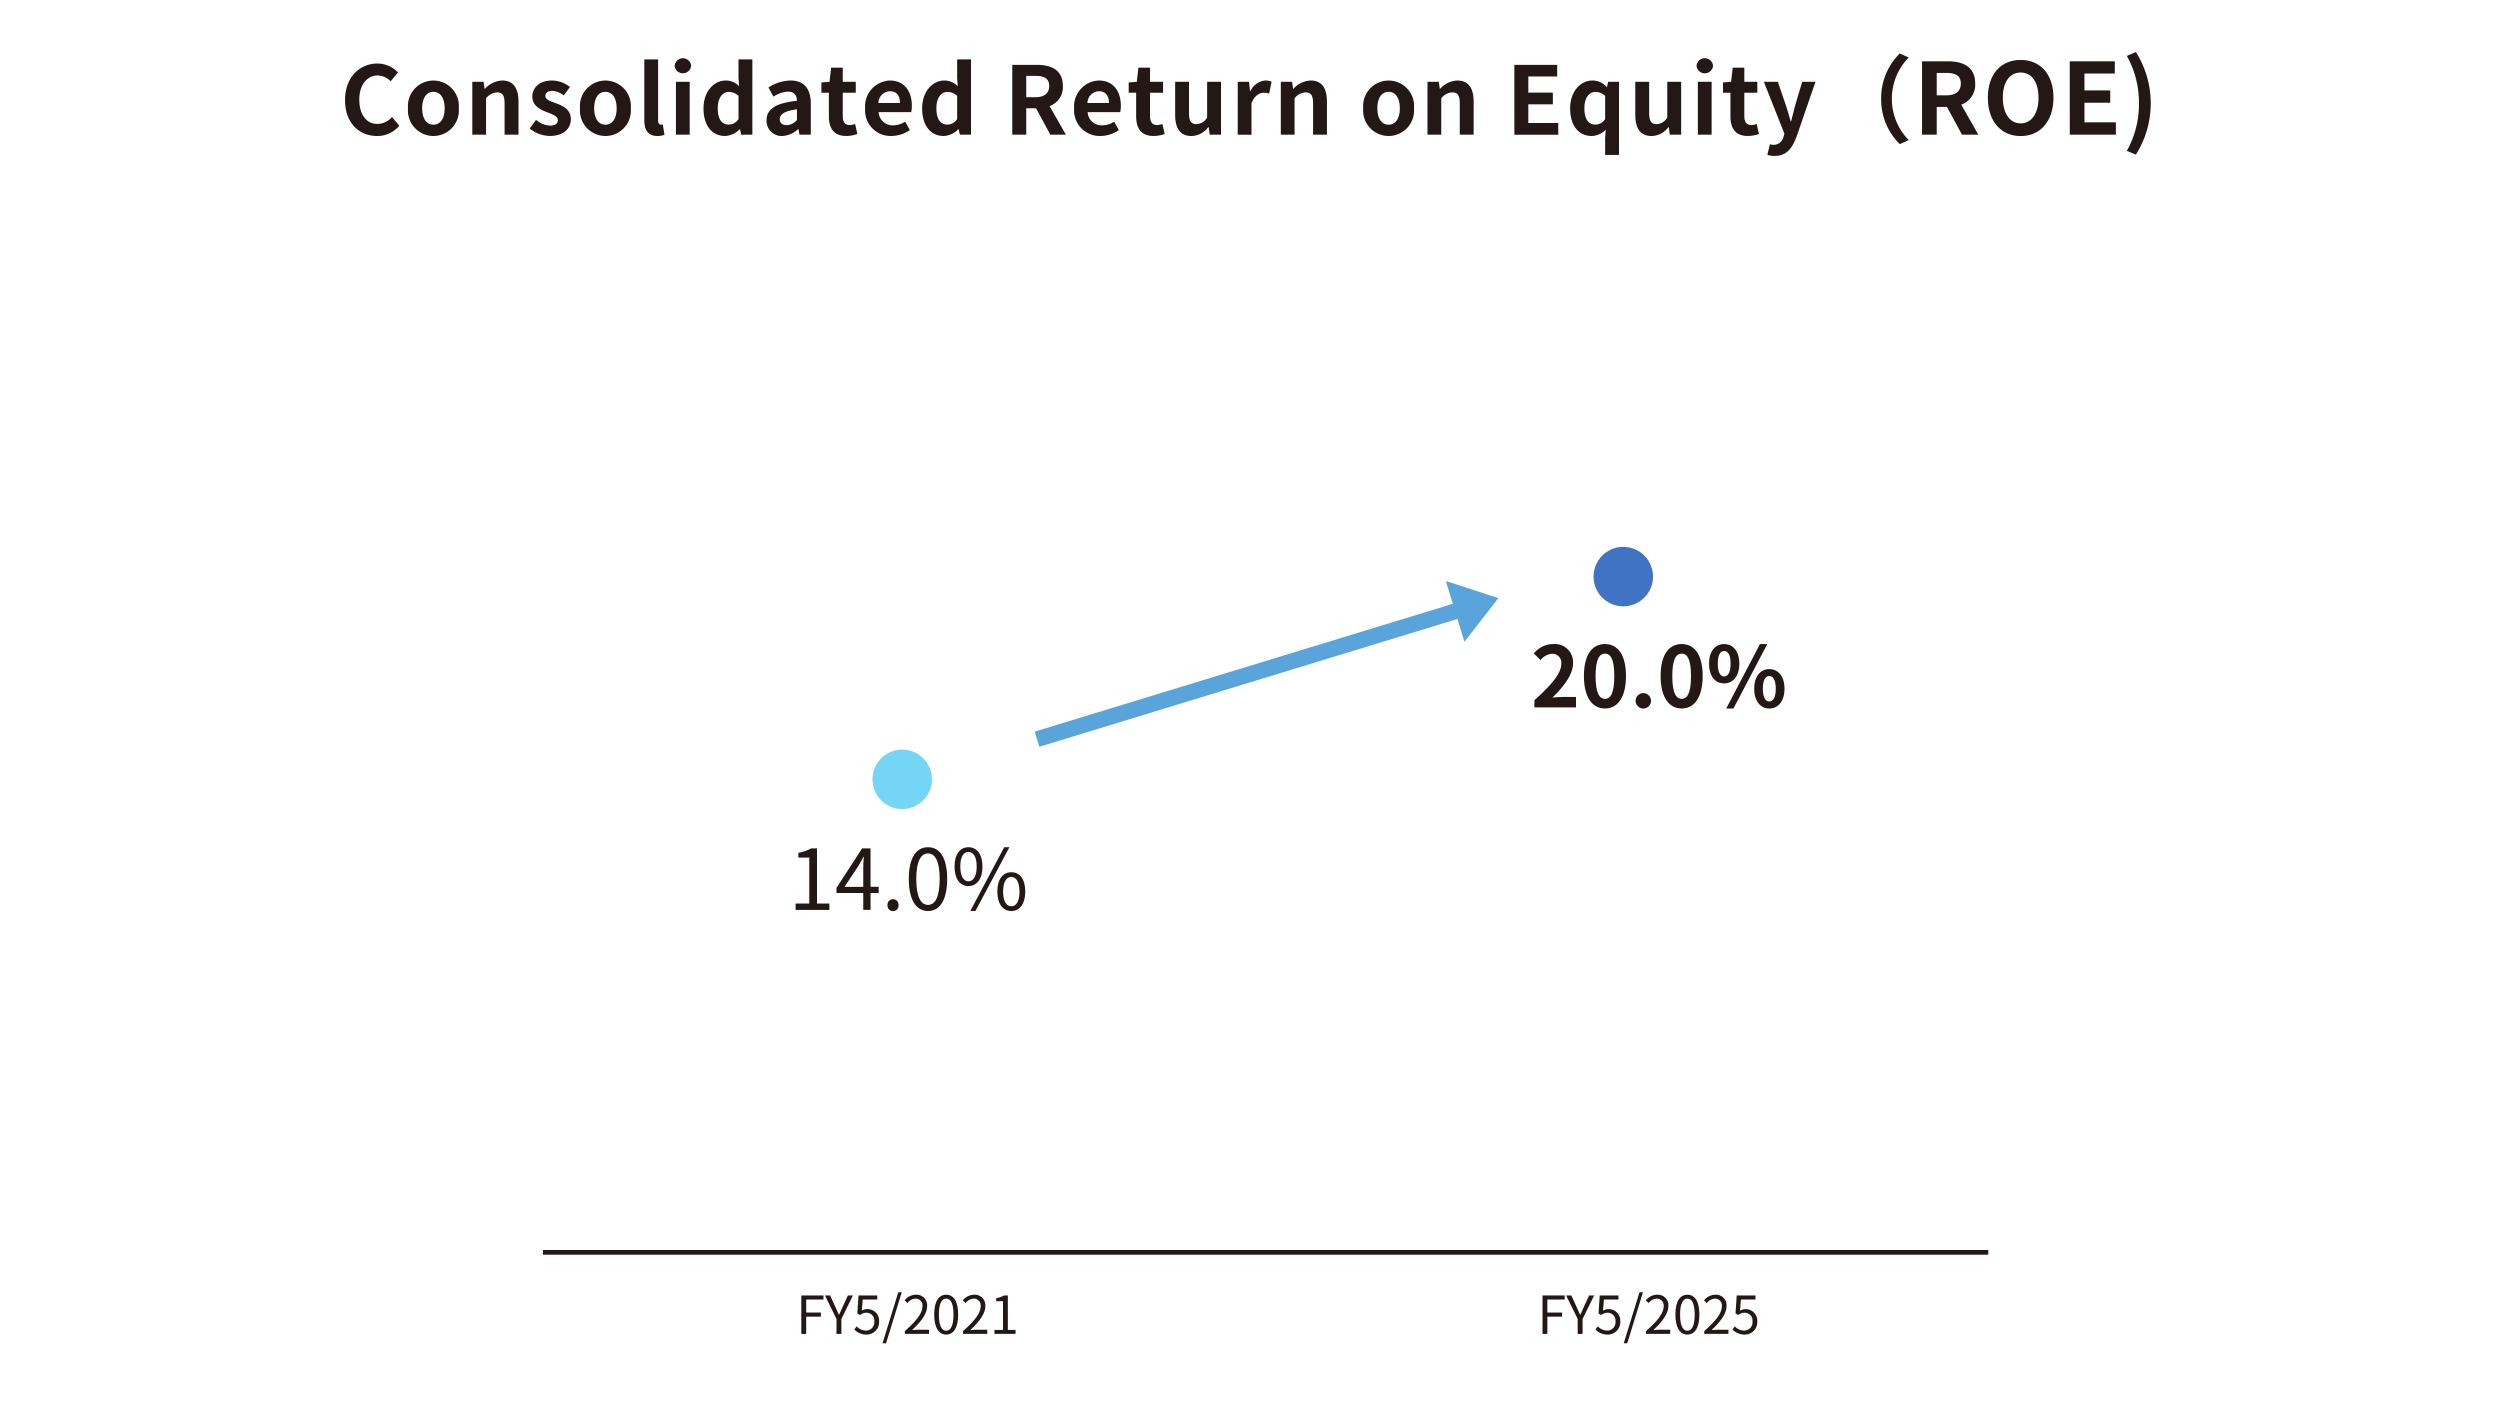 <?xml version="1.0" encoding="UTF-8"?> <svg xmlns="http://www.w3.org/2000/svg" xmlns:xlink="http://www.w3.org/1999/xlink" width="384" height="216.11" viewBox="0 0 384 216.11"><defs><clipPath id="clip-path"><rect id="長方形_25202" data-name="長方形 25202" width="221.508" height="132.449" transform="translate(81.175 76.356)" fill="none"></rect></clipPath><clipPath id="clip-path-2"><path id="パス_22195" data-name="パス 22195" d="M221.12,92.668,156.9,112.3l.712,2.328L221.831,95l1.071,3.5,5.221-6.7-8.074-2.633Z" fill="none"></path></clipPath><linearGradient id="linear-gradient" x1="-5.167" y1="-45.957" x2="-5.167" y2="-45.957" gradientUnits="objectBoundingBox"><stop offset="0" stop-color="#74d5f4"></stop><stop offset="1" stop-color="#4173c4"></stop></linearGradient></defs><g id="グループ_16607" data-name="グループ 16607" transform="translate(-11667 -9752)"><rect id="長方形_25201" data-name="長方形 25201" width="384" height="216.11" transform="translate(11667 9752)" fill="#fff"></rect><g id="グループ_16604" data-name="グループ 16604" transform="translate(11669.032 9752.075)"><g id="グループ_16595" data-name="グループ 16595"><path id="パス_22136" data-name="パス 22136" d="M50.968,15.291c0-3.538,2.275-5.61,4.986-5.61A4.379,4.379,0,0,1,59.1,11.058L57.969,12.42a2.769,2.769,0,0,0-1.971-.9c-1.624,0-2.841,1.392-2.841,3.7,0,2.334,1.1,3.741,2.8,3.741A2.982,2.982,0,0,0,58.172,17.9L59.3,19.234a4.344,4.344,0,0,1-3.421,1.58C53.171,20.814,50.968,18.872,50.968,15.291Z" fill="#231815"></path><path id="パス_22137" data-name="パス 22137" d="M60.639,16.567a3.916,3.916,0,1,1,7.8,0,3.914,3.914,0,1,1-7.8,0Zm5.625,0c0-1.537-.624-2.537-1.725-2.537s-1.725,1-1.725,2.537c0,1.521.623,2.508,1.725,2.508S66.264,18.088,66.264,16.567Z" fill="#231815"></path><path id="パス_22138" data-name="パス 22138" d="M70.514,12.493h1.74l.145,1.073h.058A3.738,3.738,0,0,1,75.1,12.291c1.754,0,2.508,1.217,2.508,3.261v5.059H75.472v-4.8c0-1.247-.348-1.7-1.145-1.7a2.333,2.333,0,0,0-1.7.913v5.581H70.514Z" fill="#231815"></path><path id="パス_22139" data-name="パス 22139" d="M79.331,19.669l.971-1.333a3.529,3.529,0,0,0,2.174.883c.812,0,1.175-.347,1.175-.855,0-.609-.841-.884-1.7-1.218-1.029-.391-2.217-1.015-2.217-2.362,0-1.464,1.188-2.493,3.015-2.493a4.536,4.536,0,0,1,2.768,1l-.956,1.29a3.117,3.117,0,0,0-1.754-.7c-.725,0-1.073.319-1.073.783,0,.594.8.811,1.652,1.13,1.073.406,2.262.943,2.262,2.45,0,1.421-1.116,2.566-3.233,2.566A5.112,5.112,0,0,1,79.331,19.669Z" fill="#231815"></path><path id="パス_22140" data-name="パス 22140" d="M87.06,16.567a3.916,3.916,0,1,1,7.8,0,3.914,3.914,0,1,1-7.8,0Zm5.624,0c0-1.537-.623-2.537-1.725-2.537s-1.725,1-1.725,2.537c0,1.521.624,2.508,1.725,2.508S92.684,18.088,92.684,16.567Z" fill="#231815"></path><path id="パス_22141" data-name="パス 22141" d="M96.934,18.336V9.044h2.117v9.392c0,.479.232.639.435.639a1.163,1.163,0,0,0,.29-.03l.26,1.581a2.906,2.906,0,0,1-1.1.188C97.456,20.814,96.934,19.842,96.934,18.336Z" fill="#231815"></path><path id="パス_22142" data-name="パス 22142" d="M101.589,10.029a1.274,1.274,0,0,1,2.537,0,1.274,1.274,0,0,1-2.537,0Zm.2,2.464h2.116v8.118h-2.116Z" fill="#231815"></path><path id="パス_22143" data-name="パス 22143" d="M106.026,16.567c0-2.653,1.653-4.276,3.407-4.276a2.794,2.794,0,0,1,2.058.883L111.4,11.9V9.044h2.131V20.611H111.81l-.174-.841h-.043a3.368,3.368,0,0,1-2.247,1.044C107.331,20.814,106.026,19.219,106.026,16.567Zm5.378,1.652V14.653a2.157,2.157,0,0,0-1.507-.608c-.913,0-1.682.869-1.682,2.493,0,1.681.609,2.522,1.682,2.522A1.805,1.805,0,0,0,111.4,18.219Z" fill="#231815"></path><path id="パス_22144" data-name="パス 22144" d="M115.713,18.408c0-1.739,1.406-2.654,4.667-3C120.351,14.61,120,14,119,14a4.594,4.594,0,0,0-2.232.768L116,13.363a6.484,6.484,0,0,1,3.392-1.072c2.058,0,3.116,1.231,3.116,3.58v4.74h-1.739l-.16-.87h-.043a3.816,3.816,0,0,1-2.45,1.073A2.305,2.305,0,0,1,115.713,18.408Zm4.667-.059V16.712c-1.971.26-2.638.8-2.638,1.522,0,.638.45.913,1.073.913A2.149,2.149,0,0,0,120.38,18.349Z" fill="#231815"></path><path id="パス_22145" data-name="パス 22145" d="M125.283,17.77v-3.6h-1.146v-1.58l1.248-.1.246-2.174h1.783v2.174h2v1.681h-2v3.6c0,.928.377,1.362,1.1,1.362a2.4,2.4,0,0,0,.8-.173l.347,1.55a5.211,5.211,0,0,1-1.71.3C126.022,20.814,125.283,19.6,125.283,17.77Z" fill="#231815"></path><path id="パス_22146" data-name="パス 22146" d="M130.851,16.567a3.974,3.974,0,0,1,3.784-4.276c2.232,0,3.392,1.637,3.392,3.884a3.955,3.955,0,0,1-.1.971h-5a2.131,2.131,0,0,0,2.246,2.029A3.349,3.349,0,0,0,137,18.611l.724,1.3a5.118,5.118,0,0,1-2.841.9A3.934,3.934,0,0,1,130.851,16.567Zm5.349-.826c0-1.1-.492-1.8-1.536-1.8a1.831,1.831,0,0,0-1.769,1.8Z" fill="#231815"></path><path id="パス_22147" data-name="パス 22147" d="M139.61,16.567c0-2.653,1.652-4.276,3.406-4.276a2.8,2.8,0,0,1,2.059.883l-.087-1.275V9.044h2.13V20.611h-1.725l-.174-.841h-.043a3.368,3.368,0,0,1-2.247,1.044C140.914,20.814,139.61,19.219,139.61,16.567Zm5.378,1.652V14.653a2.161,2.161,0,0,0-1.508-.608c-.913,0-1.682.869-1.682,2.493,0,1.681.609,2.522,1.682,2.522A1.807,1.807,0,0,0,144.988,18.219Z" fill="#231815"></path><path id="パス_22148" data-name="パス 22148" d="M159.3,20.611l-2.2-4.059H155.6v4.059h-2.146V9.884h3.74c2.247,0,4.03.783,4.03,3.247a3.069,3.069,0,0,1-2.044,3.087l2.508,4.393Zm-3.7-5.755h1.391c1.377,0,2.131-.58,2.131-1.725s-.754-1.551-2.131-1.551H155.6Z" fill="#231815"></path><path id="パス_22149" data-name="パス 22149" d="M162.955,16.567a3.973,3.973,0,0,1,3.784-4.276c2.232,0,3.392,1.637,3.392,3.884a4,4,0,0,1-.1.971h-5a2.132,2.132,0,0,0,2.247,2.029,3.349,3.349,0,0,0,1.826-.564l.724,1.3a5.114,5.114,0,0,1-2.84.9A3.934,3.934,0,0,1,162.955,16.567Zm5.349-.826c0-1.1-.492-1.8-1.536-1.8a1.829,1.829,0,0,0-1.769,1.8Z" fill="#231815"></path><path id="パス_22150" data-name="パス 22150" d="M172.482,17.77v-3.6h-1.145v-1.58l1.246-.1.247-2.174h1.783v2.174h2v1.681h-2v3.6c0,.928.377,1.362,1.1,1.362a2.4,2.4,0,0,0,.8-.173l.348,1.55a5.216,5.216,0,0,1-1.71.3C173.221,20.814,172.482,19.6,172.482,17.77Z" fill="#231815"></path><path id="パス_22151" data-name="パス 22151" d="M178.472,17.567V12.493H180.6v4.8c0,1.26.347,1.695,1.13,1.695a1.955,1.955,0,0,0,1.653-1.015V12.493h2.131v8.118h-1.74l-.16-1.159h-.057a3.264,3.264,0,0,1-2.6,1.362C179.225,20.814,178.472,19.6,178.472,17.567Z" fill="#231815"></path><path id="パス_22152" data-name="パス 22152" d="M188.085,12.493h1.74l.144,1.435h.059a2.808,2.808,0,0,1,2.3-1.637,2.307,2.307,0,0,1,.957.173l-.377,1.841a2.553,2.553,0,0,0-.84-.131c-.638,0-1.407.421-1.871,1.6v4.842h-2.116Z" fill="#231815"></path><path id="パス_22153" data-name="パス 22153" d="M194.7,12.493h1.739l.144,1.073h.059a3.738,3.738,0,0,1,2.638-1.275c1.754,0,2.507,1.217,2.507,3.261v5.059h-2.13v-4.8c0-1.247-.348-1.7-1.145-1.7a2.331,2.331,0,0,0-1.7.913v5.581H194.7Z" fill="#231815"></path><path id="パス_22154" data-name="パス 22154" d="M207.357,16.567a3.916,3.916,0,1,1,7.8,0,3.914,3.914,0,1,1-7.8,0Zm5.624,0c0-1.537-.623-2.537-1.725-2.537s-1.724,1-1.724,2.537c0,1.521.623,2.508,1.724,2.508S212.981,18.088,212.981,16.567Z" fill="#231815"></path><path id="パス_22155" data-name="パス 22155" d="M217.232,12.493h1.739l.145,1.073h.058a3.738,3.738,0,0,1,2.638-1.275c1.754,0,2.508,1.217,2.508,3.261v5.059h-2.131v-4.8c0-1.247-.348-1.7-1.145-1.7a2.331,2.331,0,0,0-1.7.913v5.581h-2.116Z" fill="#231815"></path><path id="パス_22156" data-name="パス 22156" d="M230.572,9.884h6.581v1.783h-4.436v2.479h3.769v1.8h-3.769v2.87h4.6v1.8h-6.74Z" fill="#231815"></path><path id="パス_22157" data-name="パス 22157" d="M244.52,21.147l.087-1.305a3.114,3.114,0,0,1-2.146.972c-2.014,0-3.319-1.595-3.319-4.247s1.652-4.276,3.406-4.276a2.833,2.833,0,0,1,2.2,1h.059l.174-.8h1.667V23.727H244.52Zm0-2.928V14.653a2.159,2.159,0,0,0-1.508-.608c-.913,0-1.682.869-1.682,2.493,0,1.681.61,2.522,1.682,2.522A1.807,1.807,0,0,0,244.52,18.219Z" fill="#231815"></path><path id="パス_22158" data-name="パス 22158" d="M249.148,17.567V12.493h2.131v4.8c0,1.26.347,1.695,1.129,1.695a1.956,1.956,0,0,0,1.654-1.015V12.493h2.131v8.118h-1.741l-.159-1.159h-.057a3.265,3.265,0,0,1-2.595,1.362C249.9,20.814,249.148,19.6,249.148,17.567Z" fill="#231815"></path><path id="パス_22159" data-name="パス 22159" d="M258.558,10.029a1.273,1.273,0,0,1,2.536,0,1.273,1.273,0,0,1-2.536,0Zm.2,2.464h2.116v8.118h-2.116Z" fill="#231815"></path><path id="パス_22160" data-name="パス 22160" d="M263.763,17.77v-3.6h-1.145v-1.58l1.247-.1.247-2.174h1.782v2.174h2v1.681h-2v3.6c0,.928.377,1.362,1.1,1.362a2.4,2.4,0,0,0,.8-.173l.348,1.55a5.216,5.216,0,0,1-1.71.3C264.5,20.814,263.763,19.6,263.763,17.77Z" fill="#231815"></path><path id="パス_22161" data-name="パス 22161" d="M269.433,23.713l.392-1.638a2.148,2.148,0,0,0,.565.1,1.551,1.551,0,0,0,1.521-1.232l.146-.478-3.16-7.973h2.145l1.29,3.769c.246.725.45,1.508.681,2.29h.073c.189-.754.391-1.536.579-2.29l1.117-3.769h2.043l-2.884,8.364c-.71,1.914-1.58,3.016-3.392,3.016A3.45,3.45,0,0,1,269.433,23.713Z" fill="#231815"></path><path id="パス_22162" data-name="パス 22162" d="M286.917,15.1a9.55,9.55,0,0,1,2.857-6.958l1.377.609a9.066,9.066,0,0,0,0,12.7l-1.377.608A9.545,9.545,0,0,1,286.917,15.1Z" fill="#231815"></path><path id="パス_22163" data-name="パス 22163" d="M299.33,20.611l-2.314-4.264h-1.568v4.264h-2.254V9.342h3.928c2.361,0,4.234.823,4.234,3.411A3.226,3.226,0,0,1,299.209,16l2.634,4.614Zm-3.882-6.046h1.461c1.447,0,2.239-.608,2.239-1.812s-.792-1.629-2.239-1.629h-1.461Z" fill="#231815"></path><path id="パス_22164" data-name="パス 22164" d="M303.3,14.931c0-3.671,2.056-5.8,5.041-5.8s5.04,2.148,5.04,5.8-2.056,5.893-5.04,5.893S303.3,18.586,303.3,14.931Zm7.781,0c0-2.422-1.065-3.868-2.74-3.868s-2.741,1.446-2.741,3.868c0,2.406,1.065,3.944,2.741,3.944S311.085,17.337,311.085,14.931Z" fill="#231815"></path><path id="パス_22165" data-name="パス 22165" d="M315.881,9.342H322.8v1.873h-4.66v2.6h3.959v1.889h-3.959v3.014h4.827v1.889h-7.081Z" fill="#231815"></path><path id="パス_22166" data-name="パス 22166" d="M324.652,23.093a14.653,14.653,0,0,0,1.857-7.3,14.676,14.676,0,0,0-1.857-7.278l1.385-.6a14.733,14.733,0,0,1,0,15.762Z" fill="#231815"></path></g><g id="グループ_16597" data-name="グループ 16597"><g id="グループ_16596" data-name="グループ 16596" clip-path="url(#clip-path)"><path id="パス_22167" data-name="パス 22167" d="M359.775,192.286" fill="none" stroke="#231815" stroke-miterlimit="10" stroke-width="0.806"></path><path id="パス_22168" data-name="パス 22168" d="M81.175,192.286" fill="none" stroke="#231815" stroke-miterlimit="10" stroke-width="0.806"></path></g></g><g id="グループ_16598" data-name="グループ 16598"><path id="パス_22169" data-name="パス 22169" d="M121.047,198.906h3.408v.628H121.8v2h2.256v.629H121.8v2.65h-.749Z" fill="#231815"></path><path id="パス_22170" data-name="パス 22170" d="M126.452,202.515l-1.772-3.609h.8l.757,1.667c.194.435.371.847.58,1.289h.032c.21-.442.411-.854.589-1.289l.765-1.667h.773l-1.772,3.609v2.3h-.75Z" fill="#231815"></path><path id="パス_22171" data-name="パス 22171" d="M129.192,204.134l.362-.483a1.946,1.946,0,0,0,1.45.652,1.275,1.275,0,0,0,1.257-1.393,1.2,1.2,0,0,0-1.225-1.346,1.6,1.6,0,0,0-.982.347l-.4-.242.185-2.763h2.876v.628h-2.231l-.145,1.708A1.779,1.779,0,0,1,133,202.885a1.918,1.918,0,0,1-1.933,2.031A2.507,2.507,0,0,1,129.192,204.134Z" fill="#231815"></path><path id="パス_22172" data-name="パス 22172" d="M135.943,198.422h.531l-2.409,7.831h-.539Z" fill="#231815"></path><path id="パス_22173" data-name="パス 22173" d="M136.95,204.376c1.853-1.62,2.707-2.8,2.707-3.811a1.038,1.038,0,0,0-1.088-1.168,1.653,1.653,0,0,0-1.225.685l-.427-.419a2.259,2.259,0,0,1,1.741-.87,1.62,1.62,0,0,1,1.715,1.749c0,1.175-.926,2.376-2.312,3.689.306-.024.669-.057.967-.057h1.635v.637H136.95Z" fill="#231815"></path><path id="パス_22174" data-name="パス 22174" d="M141.46,201.838c0-2.054.718-3.045,1.845-3.045s1.837,1,1.837,3.045-.717,3.078-1.837,3.078S141.46,203.893,141.46,201.838Zm2.965,0c0-1.724-.451-2.449-1.12-2.449s-1.127.725-1.127,2.449c0,1.741.451,2.49,1.127,2.49S144.425,203.579,144.425,201.838Z" fill="#231815"></path><path id="パス_22175" data-name="パス 22175" d="M145.891,204.376c1.853-1.62,2.707-2.8,2.707-3.811a1.038,1.038,0,0,0-1.087-1.168,1.656,1.656,0,0,0-1.225.685l-.427-.419a2.259,2.259,0,0,1,1.74-.87,1.621,1.621,0,0,1,1.717,1.749c0,1.175-.927,2.376-2.313,3.689.306-.024.669-.057.967-.057h1.636v.637h-3.715Z" fill="#231815"></path><path id="パス_22176" data-name="パス 22176" d="M150.717,204.2h1.314v-4.407h-1.048v-.467a3.771,3.771,0,0,0,1.224-.419h.565V204.2h1.184v.612h-3.239Z" fill="#231815"></path></g><g id="グループ_16599" data-name="グループ 16599"><path id="パス_22177" data-name="パス 22177" d="M120.173,138.71h2.1v-7.054H120.6v-.747a5.994,5.994,0,0,0,1.96-.671h.9v8.472h1.9v.979h-5.183Z" fill="#231815"></path><path id="パス_22178" data-name="パス 22178" d="M132.935,137.085h-1.25v2.6h-1.122v-2.6H126.45v-.774l3.933-6.073h1.3v5.9h1.25Zm-2.372-.942v-2.9c0-.464.052-1.225.077-1.715h-.051c-.232.465-.49.929-.761,1.393l-2.153,3.223Z" fill="#231815"></path><path id="パス_22179" data-name="パス 22179" d="M134.287,138.967a.853.853,0,1,1,1.7,0,.852.852,0,1,1-1.7,0Z" fill="#231815"></path><path id="パス_22180" data-name="パス 22180" d="M137.561,134.931c0-3.288,1.147-4.874,2.952-4.874s2.94,1.6,2.94,4.874-1.148,4.926-2.94,4.926S137.561,138.219,137.561,134.931Zm4.744,0c0-2.759-.721-3.92-1.792-3.92s-1.805,1.161-1.805,3.92c0,2.785.722,3.985,1.805,3.985S142.3,137.716,142.3,134.931Z" fill="#231815"></path><path id="パス_22181" data-name="パス 22181" d="M144.586,133.023c0-1.895.851-2.966,2.14-2.966s2.153,1.071,2.153,2.966-.851,3-2.153,3S144.586,134.931,144.586,133.023Zm3.4,0c0-1.509-.516-2.243-1.264-2.243s-1.251.734-1.251,2.243.516,2.27,1.251,2.27S147.99,134.532,147.99,133.023Zm4.229-2.966h.8l-5.222,9.8h-.786Zm-1.058,6.809c0-1.9.864-2.966,2.154-2.966s2.14,1.07,2.14,2.966-.851,2.991-2.14,2.991S151.161,138.774,151.161,136.866Zm3.4,0c0-1.509-.515-2.244-1.25-2.244s-1.264.735-1.264,2.244.516,2.268,1.264,2.268S154.565,138.374,154.565,136.866Z" fill="#231815"></path></g><g id="グループ_16600" data-name="グループ 16600"><path id="パス_22182" data-name="パス 22182" d="M233.654,107.477c2.591-2.321,4.126-4.113,4.126-5.583a1.37,1.37,0,0,0-1.432-1.548,2.471,2.471,0,0,0-1.753.981l-1.032-1.032a3.871,3.871,0,0,1,3.03-1.444,2.8,2.8,0,0,1,3,2.94c0,1.727-1.431,3.585-3.172,5.286.478-.051,1.109-.1,1.548-.1h2.075v1.6h-6.394Z" fill="#231815"></path><path id="パス_22183" data-name="パス 22183" d="M241.258,103.763c0-3.3,1.289-4.912,3.236-4.912s3.224,1.624,3.224,4.912-1.29,4.99-3.224,4.99S241.258,107.051,241.258,103.763Zm4.667,0c0-2.669-.618-3.442-1.431-3.442s-1.444.773-1.444,3.442.619,3.507,1.444,3.507S245.925,106.445,245.925,103.763Z" fill="#231815"></path><path id="パス_22184" data-name="パス 22184" d="M249.2,107.515a1.181,1.181,0,1,1,1.173,1.238A1.184,1.184,0,0,1,249.2,107.515Z" fill="#231815"></path><path id="パス_22185" data-name="パス 22185" d="M253.039,103.763c0-3.3,1.289-4.912,3.237-4.912s3.223,1.624,3.223,4.912-1.29,4.99-3.223,4.99S253.039,107.051,253.039,103.763Zm4.667,0c0-2.669-.618-3.442-1.43-3.442s-1.445.773-1.445,3.442.619,3.507,1.445,3.507S257.706,106.445,257.706,103.763Z" fill="#231815"></path><path id="パス_22186" data-name="パス 22186" d="M260.476,101.855c0-1.908.955-3,2.321-3s2.334,1.1,2.334,3-.967,3.043-2.334,3.043S260.476,103.776,260.476,101.855Zm3.314,0c0-1.405-.438-1.934-.993-1.934s-.979.529-.979,1.934.424,1.973.979,1.973S263.79,103.26,263.79,101.855Zm4.513-3h1.121l-5.2,9.9h-1.11Zm-.89,6.86c0-1.921.967-3.018,2.321-3.018s2.334,1.1,2.334,3.018-.98,3.042-2.334,3.042S267.413,107.619,267.413,105.711Zm3.314,0c0-1.406-.439-1.948-.993-1.948s-.993.542-.993,1.948.439,1.959.993,1.959S270.727,107.116,270.727,105.711Z" fill="#231815"></path></g><g id="グループ_16601" data-name="グループ 16601"><path id="パス_22187" data-name="パス 22187" d="M234.9,198.906H238.3v.628h-2.659v2H237.9v.629h-2.256v2.65H234.9Z" fill="#231815"></path><path id="パス_22188" data-name="パス 22188" d="M240.3,202.515l-1.772-3.609h.8l.757,1.667c.194.435.37.847.58,1.289h.033c.209-.442.411-.854.587-1.289l.766-1.667h.774l-1.773,3.609v2.3H240.3Z" fill="#231815"></path><path id="パス_22189" data-name="パス 22189" d="M243.04,204.134l.363-.483a1.942,1.942,0,0,0,1.45.652,1.276,1.276,0,0,0,1.257-1.393,1.2,1.2,0,0,0-1.225-1.346,1.6,1.6,0,0,0-.982.347l-.4-.242.186-2.763h2.877v.628h-2.233l-.144,1.708a1.779,1.779,0,0,1,2.658,1.643,1.919,1.919,0,0,1-1.934,2.031A2.509,2.509,0,0,1,243.04,204.134Z" fill="#231815"></path><path id="パス_22190" data-name="パス 22190" d="M249.791,198.422h.532l-2.41,7.831h-.539Z" fill="#231815"></path><path id="パス_22191" data-name="パス 22191" d="M250.8,204.376c1.854-1.62,2.707-2.8,2.707-3.811a1.038,1.038,0,0,0-1.088-1.168,1.652,1.652,0,0,0-1.224.685l-.427-.419a2.257,2.257,0,0,1,1.74-.87,1.62,1.62,0,0,1,1.716,1.749c0,1.175-.926,2.376-2.313,3.689.307-.024.669-.057.967-.057h1.636v.637H250.8Z" fill="#231815"></path><path id="パス_22192" data-name="パス 22192" d="M255.309,201.838c0-2.054.718-3.045,1.845-3.045s1.837,1,1.837,3.045-.717,3.078-1.837,3.078S255.309,203.893,255.309,201.838Zm2.965,0c0-1.724-.451-2.449-1.12-2.449s-1.127.725-1.127,2.449c0,1.741.451,2.49,1.127,2.49S258.274,203.579,258.274,201.838Z" fill="#231815"></path><path id="パス_22193" data-name="パス 22193" d="M259.741,204.376c1.852-1.62,2.707-2.8,2.707-3.811a1.038,1.038,0,0,0-1.088-1.168,1.652,1.652,0,0,0-1.225.685l-.427-.419a2.26,2.26,0,0,1,1.741-.87,1.62,1.62,0,0,1,1.715,1.749c0,1.175-.926,2.376-2.311,3.689.3-.024.668-.057.967-.057h1.634v.637h-3.713Z" fill="#231815"></path><path id="パス_22194" data-name="パス 22194" d="M264.082,204.134l.363-.483a1.942,1.942,0,0,0,1.45.652,1.276,1.276,0,0,0,1.257-1.393,1.2,1.2,0,0,0-1.225-1.346,1.6,1.6,0,0,0-.982.347l-.4-.242.185-2.763h2.876v.628h-2.232l-.144,1.708a1.779,1.779,0,0,1,2.658,1.643,1.919,1.919,0,0,1-1.934,2.031A2.509,2.509,0,0,1,264.082,204.134Z" fill="#231815"></path></g><g id="グループ_15611" data-name="グループ 15611"><line id="線_744" data-name="線 744" x2="222" transform="translate(81.363 192.285)" fill="none" stroke="#231815" stroke-miterlimit="10" stroke-width="0.719"></line><path id="パス_14249" data-name="パス 14249" d="M141.12,119.629a4.567,4.567,0,1,1-4.568-4.566h0a4.568,4.568,0,0,1,4.566,4.566" fill="#74d5f4"></path><path id="パス_14250" data-name="パス 14250" d="M251.875,88.489a4.567,4.567,0,1,1-4.568-4.566h0a4.568,4.568,0,0,1,4.566,4.566" fill="#4173c4"></path></g><g id="グループ_15613" data-name="グループ 15613"><g id="グループ_16603" data-name="グループ 16603"><g id="グループ_16602" data-name="グループ 16602" clip-path="url(#clip-path-2)"><g id="グループ_15612" data-name="グループ 15612"><rect id="長方形_24437" data-name="長方形 24437" width="75.554" height="45.173" transform="translate(149.783 91.343) rotate(-17)" fill="url(#linear-gradient)"></rect></g></g></g></g></g></g></svg> 